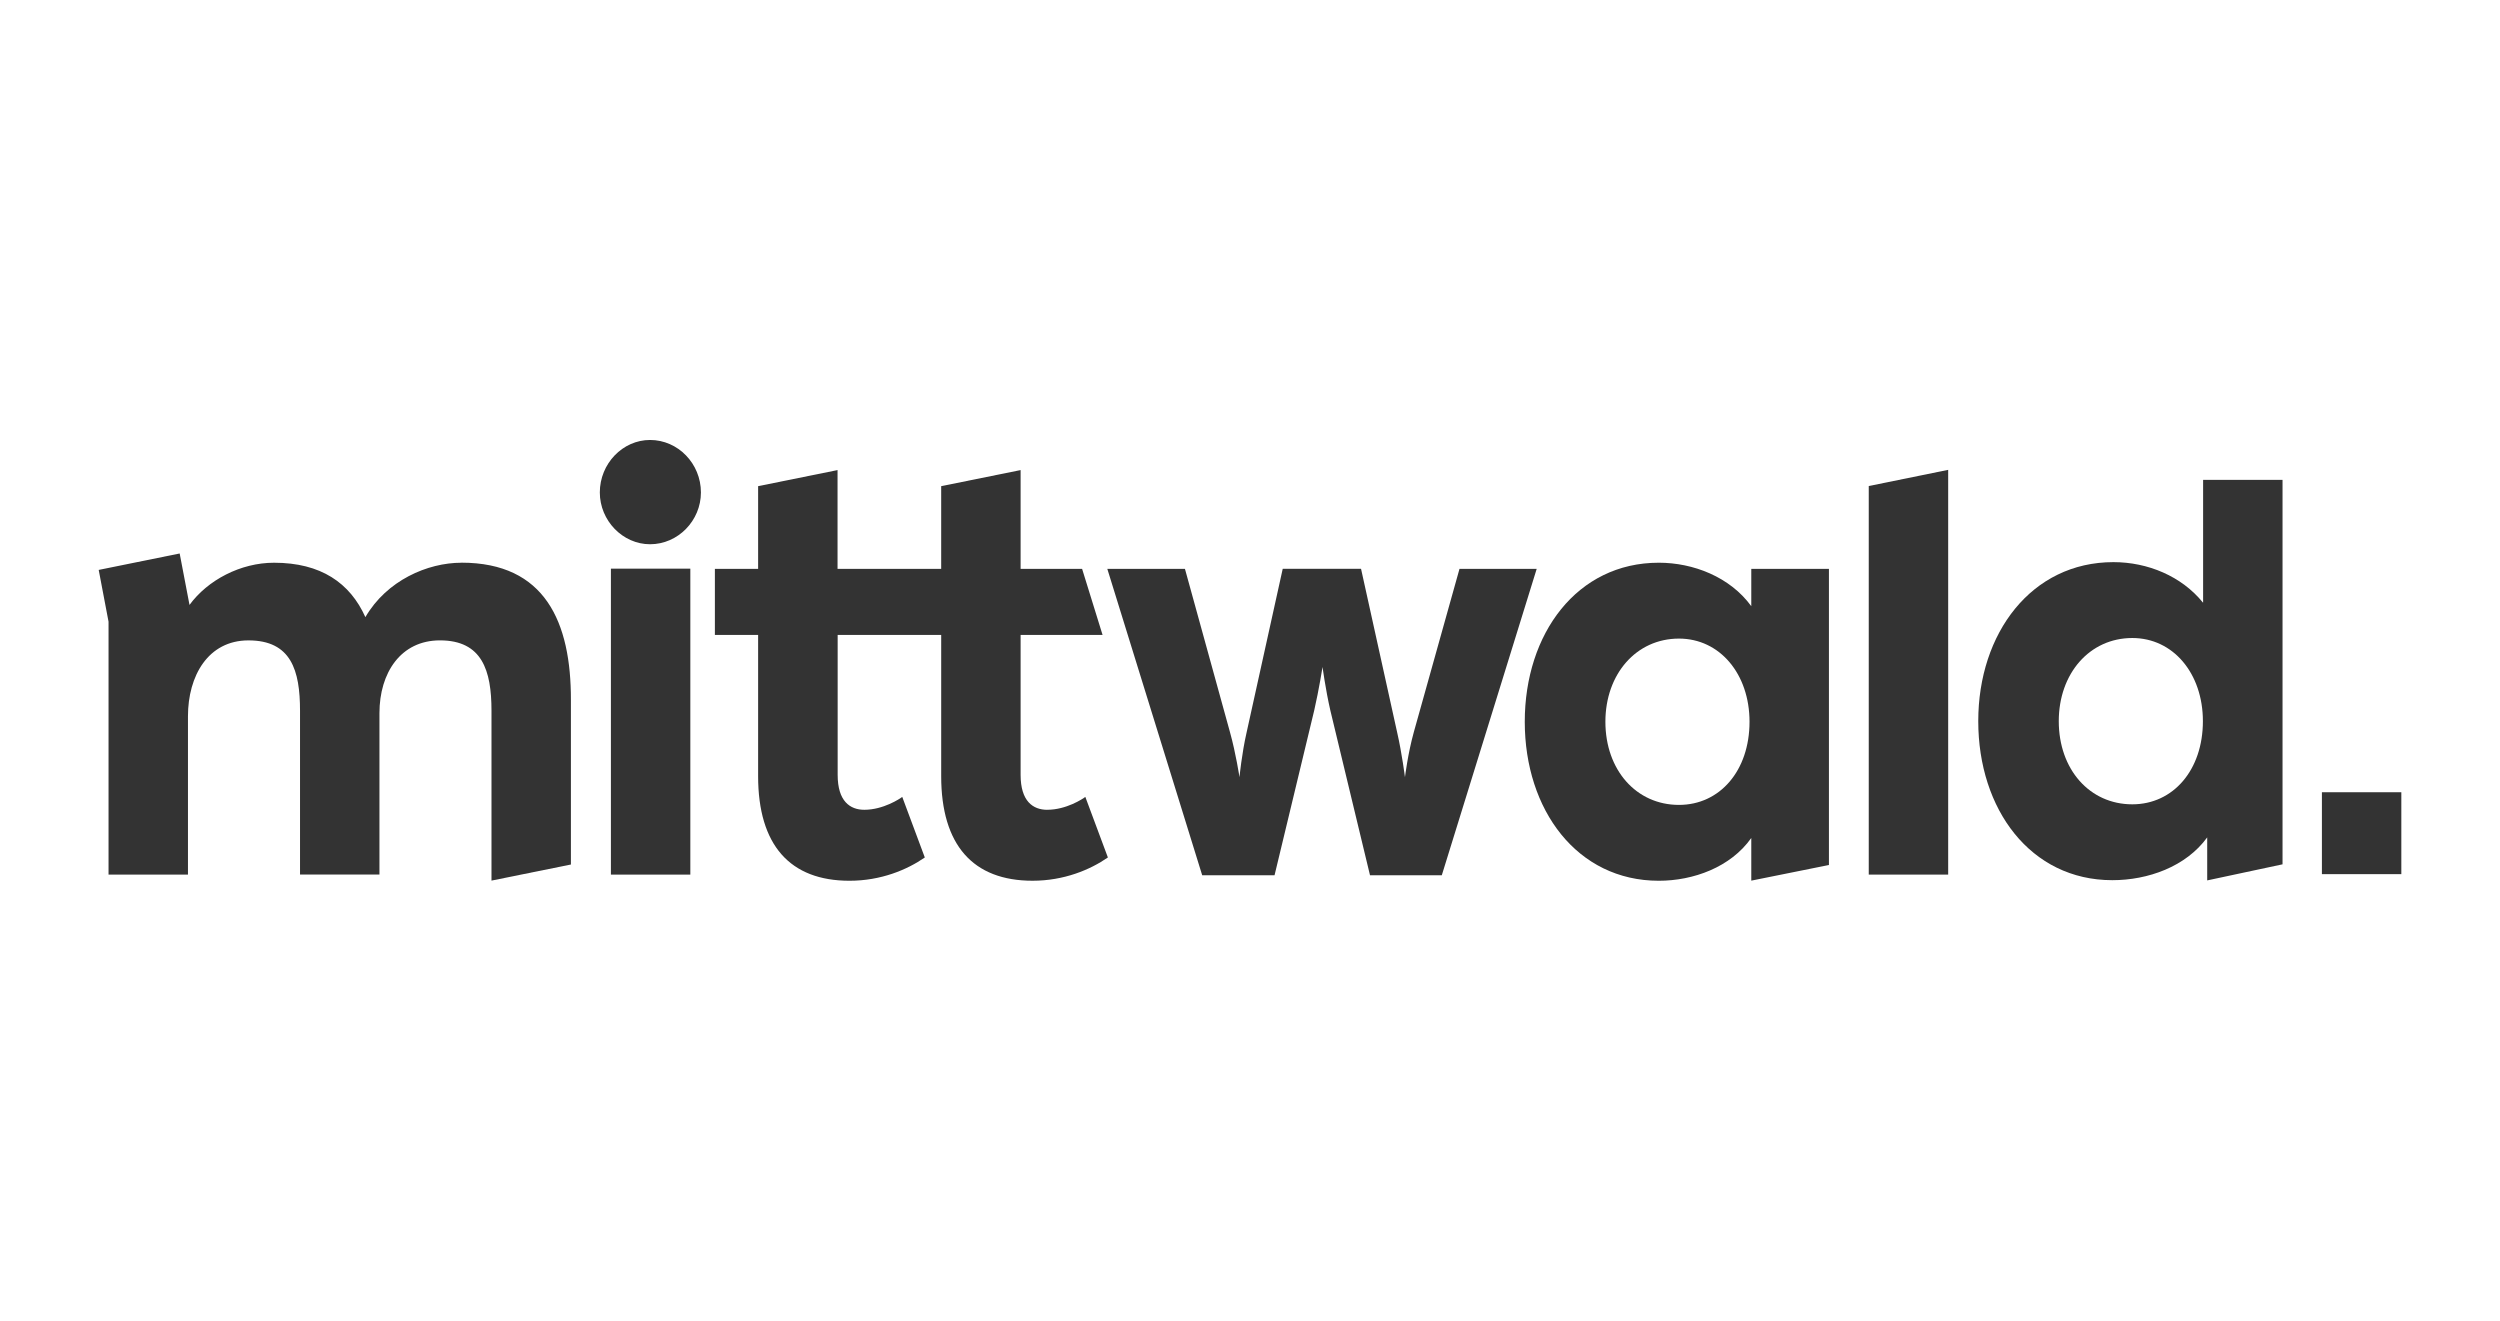 <?xml version="1.0" encoding="UTF-8"?>
<svg xmlns="http://www.w3.org/2000/svg" id="Layer_1" data-name="Layer 1" viewBox="0 0 152 80.3">
  <defs>
    <style>
      .cls-1 {
        fill: #333;
      }
    </style>
  </defs>
  <g id="logo-mittwald">
    <path id="Vector" class="cls-1" d="M28.052,34.214c-2.058,0-4.54,1.075-5.837,3.308-.935-2.08-2.704-3.308-5.555-3.308-2.031,0-4.035,1.054-5.138,2.566l-.598-3.128-4.923.999.598,3.148v15.376h4.829v-9.627c0-2.455,1.224-4.612,3.679-4.612,2.596,0,3.134,1.824,3.134,4.272v9.966h4.829v-9.814c0-2.455,1.298-4.425,3.678-4.425,2.562,0,3.134,1.824,3.134,4.272v10.334l4.829-.978v-9.988c.013-4.758-1.574-8.364-6.657-8.364Z"></path>
    <path id="Vector_2" data-name="Vector 2" class="cls-1" d="M39.523,26.75c-1.661,0-3.054,1.436-3.054,3.191,0,1.713,1.393,3.149,3.054,3.149,1.701,0,3.093-1.436,3.093-3.149,0-1.754-1.392-3.191-3.093-3.191Z"></path>
    <rect id="Vector_3" data-name="Vector 3" class="cls-1" x="37.143" y="34.574" width="4.829" height="18.602"></rect>
    <path id="Vector_4" data-name="Vector 4" class="cls-1" d="M63.674,49.236c-.868,0-1.621-.519-1.621-2.122v-8.51h4.983l-1.244-4.016h-3.739v-6.007l-4.829.978v5.029h-6.301v-6.007l-4.829.978v5.029h-2.629v4.016h2.629v8.586c0,4.203,1.944,6.36,5.555,6.36,1.91,0,3.497-.665,4.58-1.415l-1.372-3.683c-.141.111-1.156.783-2.306.783-.867,0-1.621-.519-1.621-2.122v-8.51h6.295v8.586c0,4.203,1.944,6.36,5.555,6.36,1.91,0,3.497-.665,4.58-1.415l-1.372-3.683c-.148.118-1.157.783-2.314.783h.001Z"></path>
    <path id="Vector_5" data-name="Vector 5" class="cls-1" d="M88.737,34.588l-2.777,9.925c-.363,1.304-.538,2.74-.538,2.74,0,0-.182-1.442-.471-2.705l-2.2-9.966h-4.761l-2.2,9.966c-.289,1.263-.43,2.705-.43,2.705,0,0-.215-1.442-.578-2.74l-2.737-9.925h-4.72l5.769,18.629h4.398l2.415-10.036c.289-1.262.504-2.628.504-2.628,0,0,.182,1.366.471,2.628l2.415,10.036h4.364l5.77-18.629s-4.694,0-4.694,0Z"></path>
    <path id="Vector_6" data-name="Vector 6" class="cls-1" d="M106.478,36.856c-1.298-1.782-3.53-2.643-5.622-2.643-4.976,0-8.15,4.314-8.15,9.669s3.174,9.668,8.15,9.668c2.092,0,4.365-.819,5.622-2.601v2.594l4.721-.951v-18.005h-4.721v2.268h0ZM102.081,48.938c-2.596,0-4.473-2.123-4.473-5.056,0-2.9,1.877-5.056,4.473-5.056,2.488,0,4.29,2.157,4.29,5.056,0,2.975-1.802,5.056-4.29,5.056Z"></path>
    <path id="Vector_7" data-name="Vector 7" class="cls-1" d="M113.62,53.175h4.829v-24.608l-4.829.984v23.623Z"></path>
    <path id="Vector_8" data-name="Vector 8" class="cls-1" d="M133.936,36.634c-1.298-1.603-3.356-2.456-5.44-2.456-4.977,0-8.218,4.314-8.218,9.669s3.174,9.668,8.15,9.668c2.166,0,4.473-.818,5.77-2.601v2.615l4.58-.978v-23.373h-4.829v7.456s-.013,0-.013,0ZM129.645,48.903c-2.596,0-4.472-2.123-4.472-5.056,0-2.9,1.876-5.056,4.472-5.056,2.488,0,4.291,2.157,4.291,5.056,0,2.975-1.809,5.056-4.291,5.056Z"></path>
    <rect id="Vector_9" data-name="Vector 9" class="cls-1" x="141.172" y="48.168" width="4.829" height="4.98"></rect>
  </g>
</svg>
